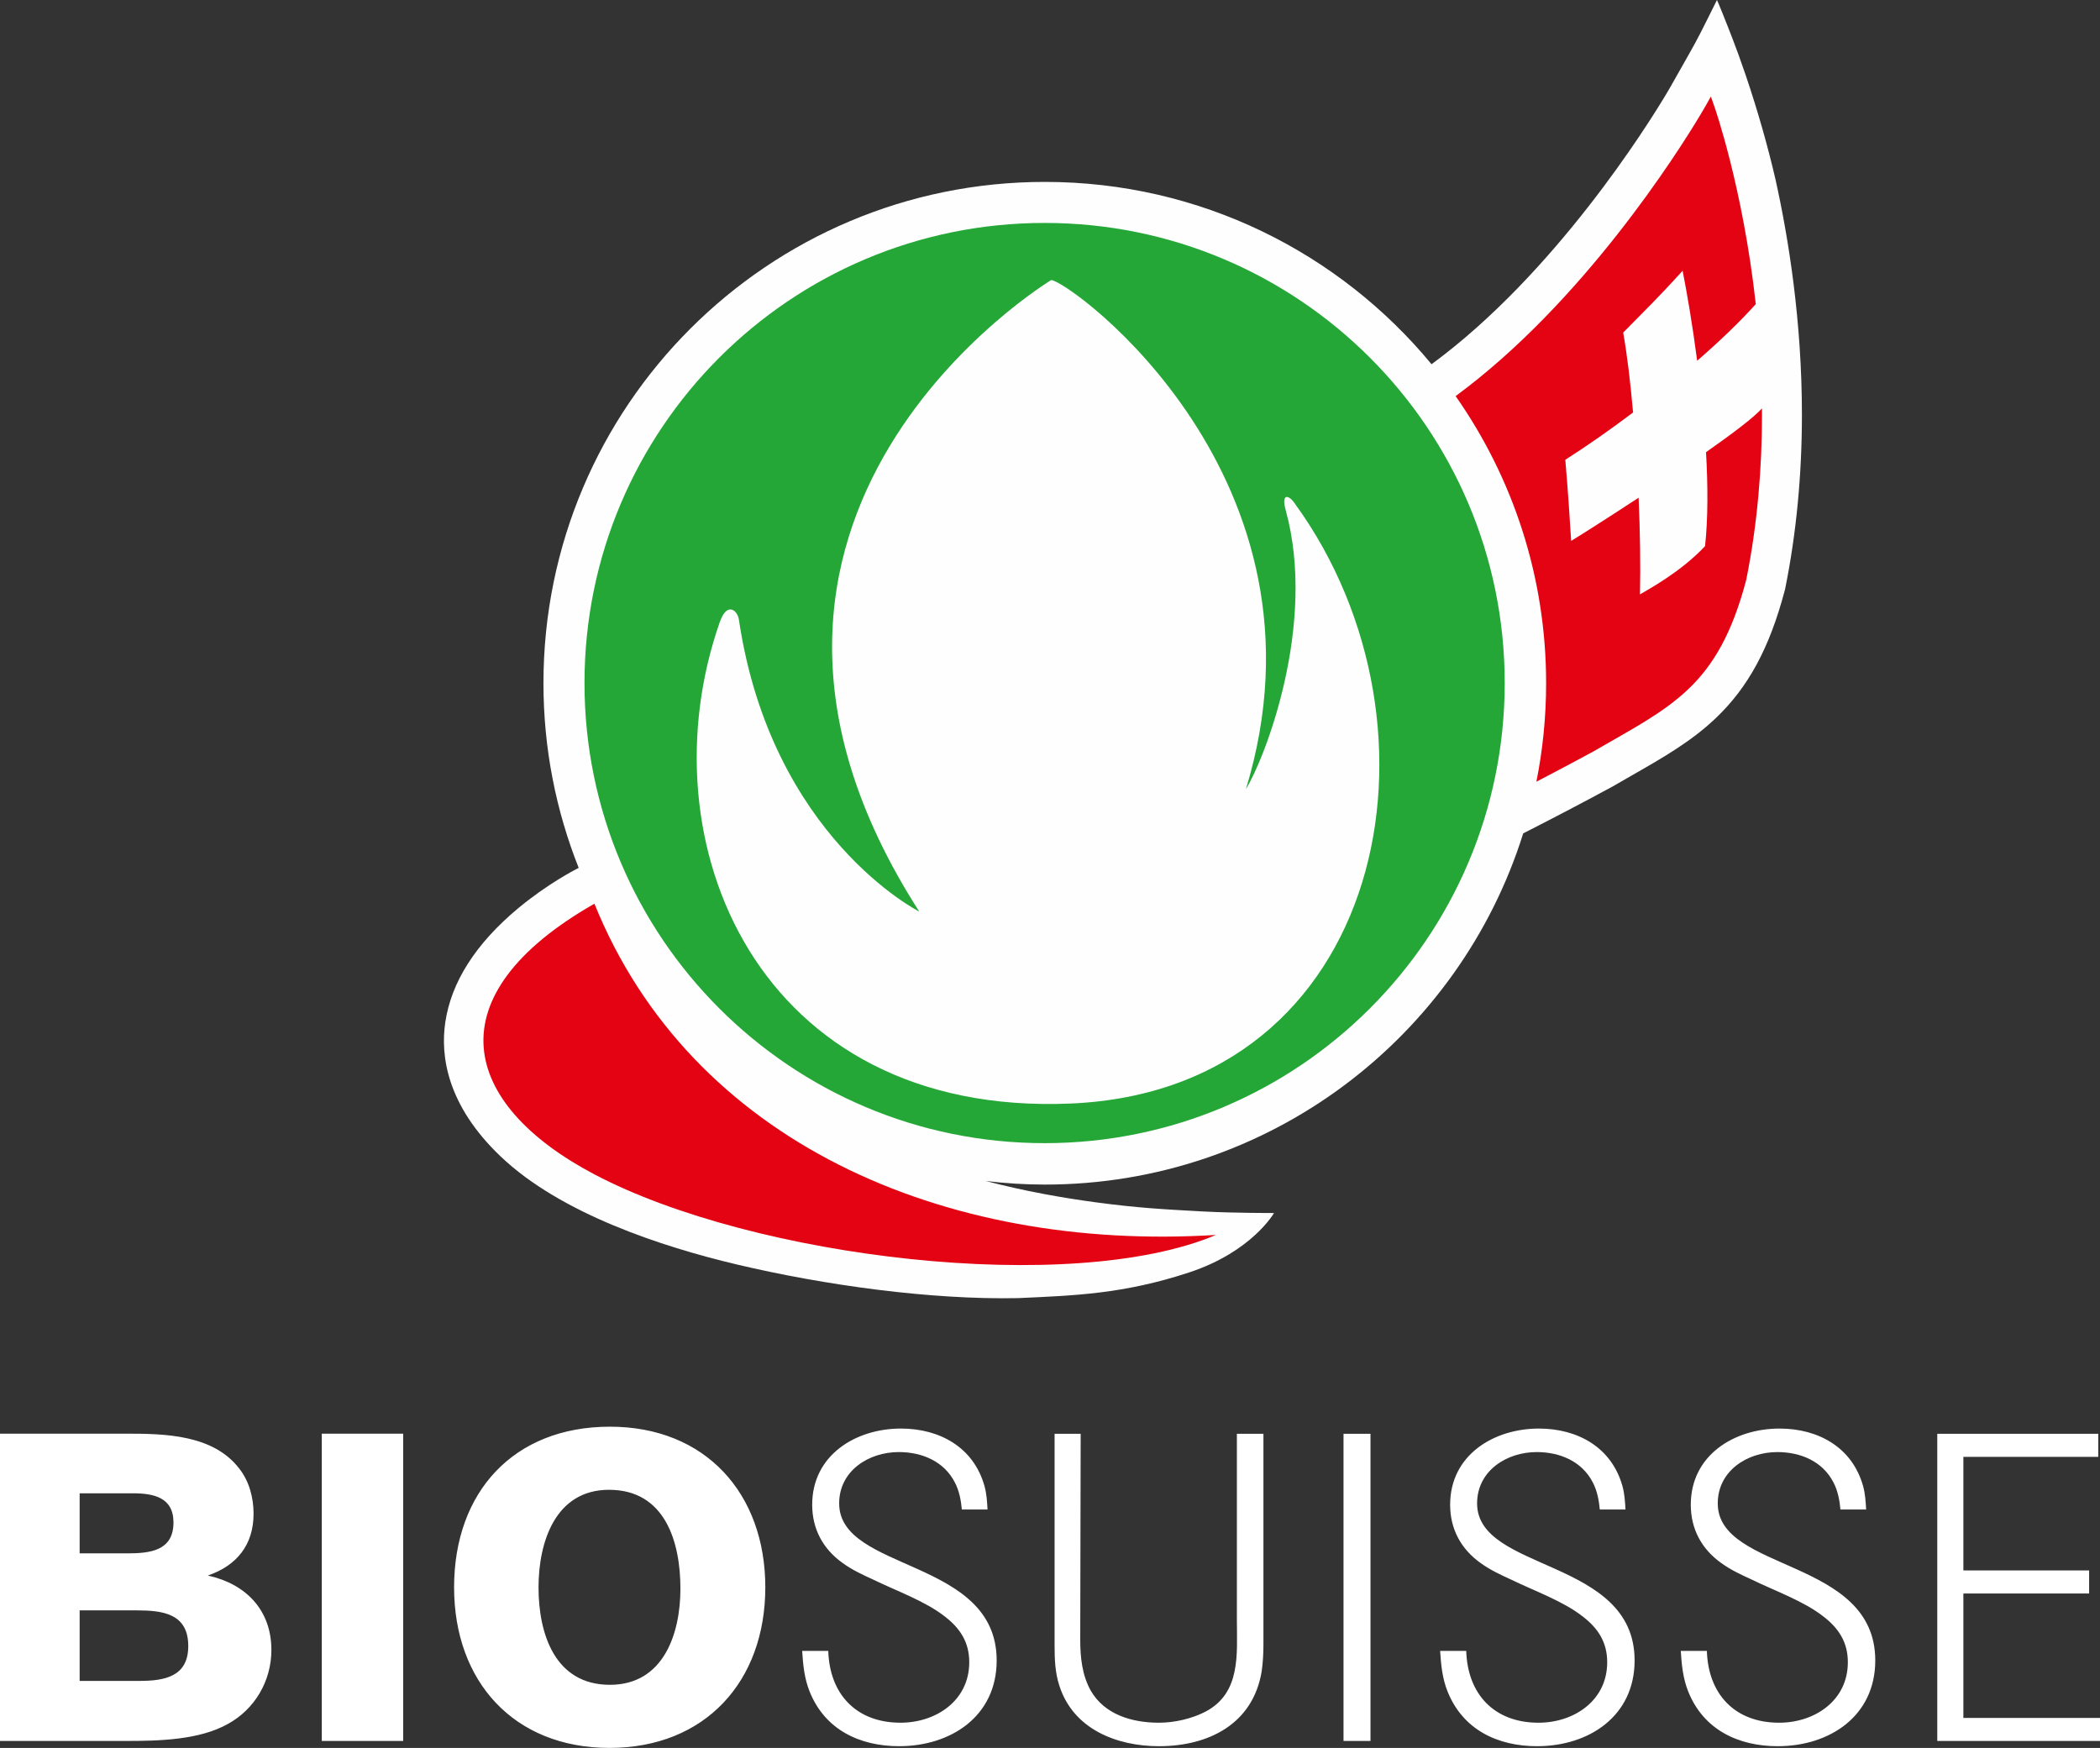 <?xml version="1.0" encoding="UTF-8"?>
<!DOCTYPE svg PUBLIC "-//W3C//DTD SVG 1.1//EN" "http://www.w3.org/Graphics/SVG/1.1/DTD/svg11.dtd">
<!-- Creator: CorelDRAW 2020 (64-Bit) -->
<svg xmlns="http://www.w3.org/2000/svg" xml:space="preserve" width="76.308mm" height="63.516mm" version="1.1" style="shape-rendering:geometricPrecision; text-rendering:geometricPrecision; image-rendering:optimizeQuality; fill-rule:evenodd; clip-rule:evenodd"
viewBox="0 0 4438.39 3694.35"
 xmlns:xlink="http://www.w3.org/1999/xlink"
 xmlns:xodm="http://www.corel.com/coreldraw/odm/2003">
 <rect x="0" y="0" width="4438.39" height="3694.35" fill="#333333" stroke="none"/>
 <defs>
  <style type="text/css">
   <![CDATA[
    .fil1 {fill:#FEFEFE}
    .fil3 {fill:#E30313}
    .fil2 {fill:#24A736}
    .fil0 {fill:white}
   ]]>
  </style>
 </defs>
 <g id="Ebene_x0020_1">
  <g id="_2067473928592">
   <path class="fil0" d="M288.39 3403.61l-120.04 0 0 149.1 126.47 0c53.37,0 103.06,-9.2 103.06,-73.62 0,-69.03 -54.27,-75.47 -109.49,-75.47zm3806.06 276.05l0 -649.23 340.26 0 0 48.75 -285.07 0 0 240 265.75 0 0 48.74 -265.75 0 0 263 288.75 0 0 48.74 -343.93 0zm-337.01 11.06c-83.72,0 -157.26,-34.95 -189.45,-115.88 -11.02,-27.57 -13.78,-56.09 -15.64,-85.54l55.17 0c2.77,91.07 58.85,151.77 152.68,151.77 75.4,0 145.27,-46.92 145.27,-127.86 0.01,-42.29 -19.31,-71.71 -51.5,-96.55 -42.3,-33.1 -102.97,-54.27 -151.73,-78.17 -22.09,-10.11 -44.16,-20.22 -64.39,-34.96 -41.34,-29.43 -64.33,-71.73 -64.33,-123.19 0,-104.85 91.95,-160.98 187.59,-160.98 81.84,0 153.57,39.58 176.55,121.42 4.58,16.57 5.53,33.12 6.44,49.67l-54.27 0c-1.81,-19.32 -5.48,-39.53 -14.69,-57.06 -22.99,-45.03 -69.91,-64.34 -118.61,-64.34 -63.49,0 -126.02,39.54 -126.02,108.52 0,145.27 332.91,114.94 332.91,331.94 0,117.72 -96.58,181.19 -205.98,181.19zm-508.62 0c-83.7,0 -157.24,-34.95 -189.44,-115.88 -11.02,-27.57 -13.78,-56.09 -15.64,-85.54l55.17 0c2.77,91.07 58.86,151.77 152.66,151.77 75.4,0 145.29,-46.92 145.29,-127.86 0,-42.29 -19.32,-71.71 -51.51,-96.55 -42.32,-33.1 -102.99,-54.27 -151.73,-78.17 -22.08,-10.11 -44.16,-20.22 -64.38,-34.96 -41.35,-29.43 -64.34,-71.73 -64.34,-123.19 0,-104.85 91.95,-160.98 187.57,-160.98 81.87,0 153.59,39.58 176.58,121.42 4.58,16.57 5.53,33.12 6.44,49.67l-54.27 0c-1.81,-19.32 -5.49,-39.53 -14.7,-57.06 -22.98,-45.03 -69.93,-64.34 -118.63,-64.34 -63.47,0 -126,39.54 -126,108.52 0,145.27 332.91,114.94 332.91,331.94 0,117.72 -96.58,181.19 -206,181.19zm-409.27 -11.06l0 -649.23 57 0 0 649.23 -57 0zm-172.97 -147.13c-18.36,111.26 -112.17,158.18 -217.02,158.18 -89.19,0 -181.14,-35.86 -210.56,-127.81 -9.2,-27.61 -10.11,-57.06 -10.11,-86.48l0 -445.99 55.13 0c0,145.29 -0.91,289.66 -0.91,434.98 0,36.77 3.68,74.51 22.08,107.62 29.43,51.46 88.28,68.05 144.37,68.05 32.19,0 68.96,-8.3 97.5,-22.99 76.31,-39.58 67.1,-122.35 67.1,-194.99l0 -392.67 56.13 0 0 444.18c0,19.32 -0.95,38.61 -3.72,57.93zm-766.11 158.18c-83.68,0 -157.24,-34.95 -189.44,-115.88 -11.02,-27.57 -13.78,-56.09 -15.62,-85.54l55.16 0c2.76,91.07 58.86,151.77 152.66,151.77 75.41,0 145.31,-46.92 145.31,-127.86 0,-42.29 -19.32,-71.71 -51.5,-96.55 -42.31,-33.1 -103,-54.27 -151.73,-78.17 -22.07,-10.11 -44.15,-20.22 -64.37,-34.96 -41.38,-29.43 -64.36,-71.73 -64.36,-123.19 0,-104.85 91.96,-160.98 187.58,-160.98 81.84,0 153.58,39.58 176.56,121.42 4.6,16.57 5.53,33.12 6.44,49.67l-54.26 0c-1.83,-19.32 -5.51,-39.53 -14.72,-57.06 -22.98,-45.03 -69.9,-64.34 -118.61,-64.34 -63.46,0 -125.98,39.54 -125.98,108.52 0,145.27 332.9,114.94 332.9,331.94 0,117.72 -96.58,181.19 -206.01,181.19zm-613.24 -541.92c-114.04,0 -149.04,111.31 -149.04,206.07 0,97.52 34.05,206.09 150.9,206.09 113.18,0 149,-107.66 149,-203.32 0,-98.43 -32.19,-208.84 -150.86,-208.84zm0.91 545.55c-202.37,0 -328.41,-140.73 -328.41,-339.48 0,-200.54 125.09,-339.46 329.36,-339.46 202.37,0 328.41,141.69 328.41,339.46 0,198.75 -126.96,339.48 -329.36,339.48zm-608.04 -14.73l0 -649.47 172.07 0 0 649.47 -172.07 0zm-400.01 -523.43l-111.74 0 0 126.96 99.86 0c47.79,0 98.44,-4.62 98.44,-65.34 0,-53.32 -42.35,-61.62 -86.55,-61.62zm201.5 487.56c-60.71,34.05 -146.28,35.87 -214.38,35.87l-267.21 0 0 -649.47 266.35 0c81.84,0 183.99,1.86 239.13,73.58 21.17,26.7 30.43,61.66 30.43,95.67 0,65.34 -35.01,109.49 -96.67,130.62 80.08,17.51 134.35,72.68 134.35,157.35 0,65.33 -34.96,125.09 -92,156.38z"/>
   <path class="fil1" d="M3752.8 380.34c-16.35,-70.95 -38.25,-147.83 -63.21,-221.4l-15.33 -43.67c-4.25,-11.53 -8.46,-22.84 -12.74,-34.04l0 -0.03c-1.81,-4.73 -3.57,-9.14 -5.23,-13.33 -1.5,-3.92 -2.97,-7.85 -4.53,-11.72 -18.87,-47.86 -22.92,-56.16 -22.92,-56.16 -36.77,73.99 -39.98,80.34 -57.84,112.08l-28.52 50.41 -11.5 20.32c-0.55,1.04 -3.85,6.71 -9.69,16.52 -38.23,63.93 -234.46,378.79 -495.7,570.49 -194.39,-235.36 -488.38,-385.35 -817.42,-385.35 -585.22,-0.01 -1059.58,474.39 -1059.58,1059.59 0,137.86 26.56,269.46 74.5,390.31l-4.48 2.26c-2.48,1.29 -61.6,31.5 -123.51,83.08 -89.67,74.71 -141.52,155.96 -154.03,241.39 -10.06,68.8 2.09,173.77 117.39,283.44 127.07,120.91 341.32,190.69 498.62,227.95 186.43,44.11 410.45,74.92 594.55,71.15 118.24,-5.32 223.18,-8.63 361.4,-54.19 132.99,-43.76 179.61,-125.66 179.61,-125.66 0,-0.01 -85.29,0.26 -153.99,-3.5 -79.52,-4.4 -133.23,-7.13 -222.86,-19.14 -69.71,-9.42 -149.02,-23.21 -232.18,-45.02 40.89,4.8 82.4,7.56 124.57,7.56 474.64,0 876.34,-312.13 1011.16,-742.32 59.4,-30.16 122.17,-62.98 187.55,-98.29l1.13 -0.63 1.12 -0.66c13.65,-7.91 26.79,-15.43 39.49,-22.71 67.35,-38.51 125.58,-71.8 177.31,-120.88 68.92,-65.38 114.03,-148.69 146.13,-270.11l0.66 -2.49 0.66 -3.17c23.25,-115.74 35.02,-238.96 35.02,-366.1 -0.04,-197.78 -28.36,-373.13 -55.62,-495.98z"/>
   <path class="fil2" d="M1235.34 1443.6c0,-537.06 435.38,-972.42 972.45,-972.42 537.04,0 972.46,435.36 972.46,972.42 0,537.09 -435.42,972.54 -972.46,972.54 -537.07,0 -972.45,-435.45 -972.45,-972.54l0 0zm986.57 -851.77c0,0 -819.15,493.74 -278.99,1334.91 0,0 -312.3,-157.34 -381.12,-616.1 -2.04,-18.98 -24.49,-41.56 -40.67,4.51 -162.19,463.38 80.18,1045.31 741.48,1017.26 666.84,-28.34 818.12,-794.18 474.71,-1267.14 -12.44,-19.4 -30.32,-24.43 -20,12.93 66.68,241.75 -44.36,525.41 -84.01,589.6 199.48,-654.98 -367.37,-1070.59 -411.39,-1075.97l0 0z"/>
   <path class="fil3" d="M1256.32 1910.02c-341.14,194.64 -282.95,422.84 -0.44,571.88 337.54,178.04 1009.12,257.29 1314.13,128.21 -576.85,35.95 -1110.75,-198.08 -1313.7,-700.09zm2467.55 -1046.86c-16.15,18.54 -62.39,53.45 -118.14,92.57 4.05,70.79 4.29,139.87 -2.04,198.45 -51.82,55.76 -123.9,93.67 -137.59,102.09 1.4,-59.76 0.29,-131.17 -2.85,-204.33 -71.11,46.67 -131.51,84.77 -142.6,91.28 -4.43,-69.36 -5.89,-94.32 -12.33,-171.47 44.41,-28.27 93.63,-62.59 143.19,-99.91 -5.64,-64.48 -12.77,-123.51 -20.88,-168.89 46.26,-47.31 70.44,-69.86 125.6,-130.67 9.22,46.44 20.84,114.22 30.77,190.21 46.82,-40.72 89.7,-81.65 123.87,-119.77 -27.19,-245.98 -86.99,-416.13 -87.19,-416.64l-7.72 -22.02 -11.48 20.29c0,0.02 -3.65,6.46 -10.8,18.37 -47.36,79.25 -247.9,396.34 -517.19,594.45 120.43,171.94 191.25,381.08 191.25,606.87 0,71.27 -7.13,140.87 -20.58,208.18 37.94,-19.78 77.73,-40.8 119.54,-63.43 82.29,-47.82 147.88,-81.23 201.09,-131.79 53.3,-50.56 92.9,-117.99 122.68,-230.52l0.14 -0.29 0.04 -0.34c24.14,-120.21 33.34,-238.61 33.34,-349.52 0,-4.43 -0.04,-8.77 -0.13,-13.17z"/>
  </g>
 </g>
</svg>
